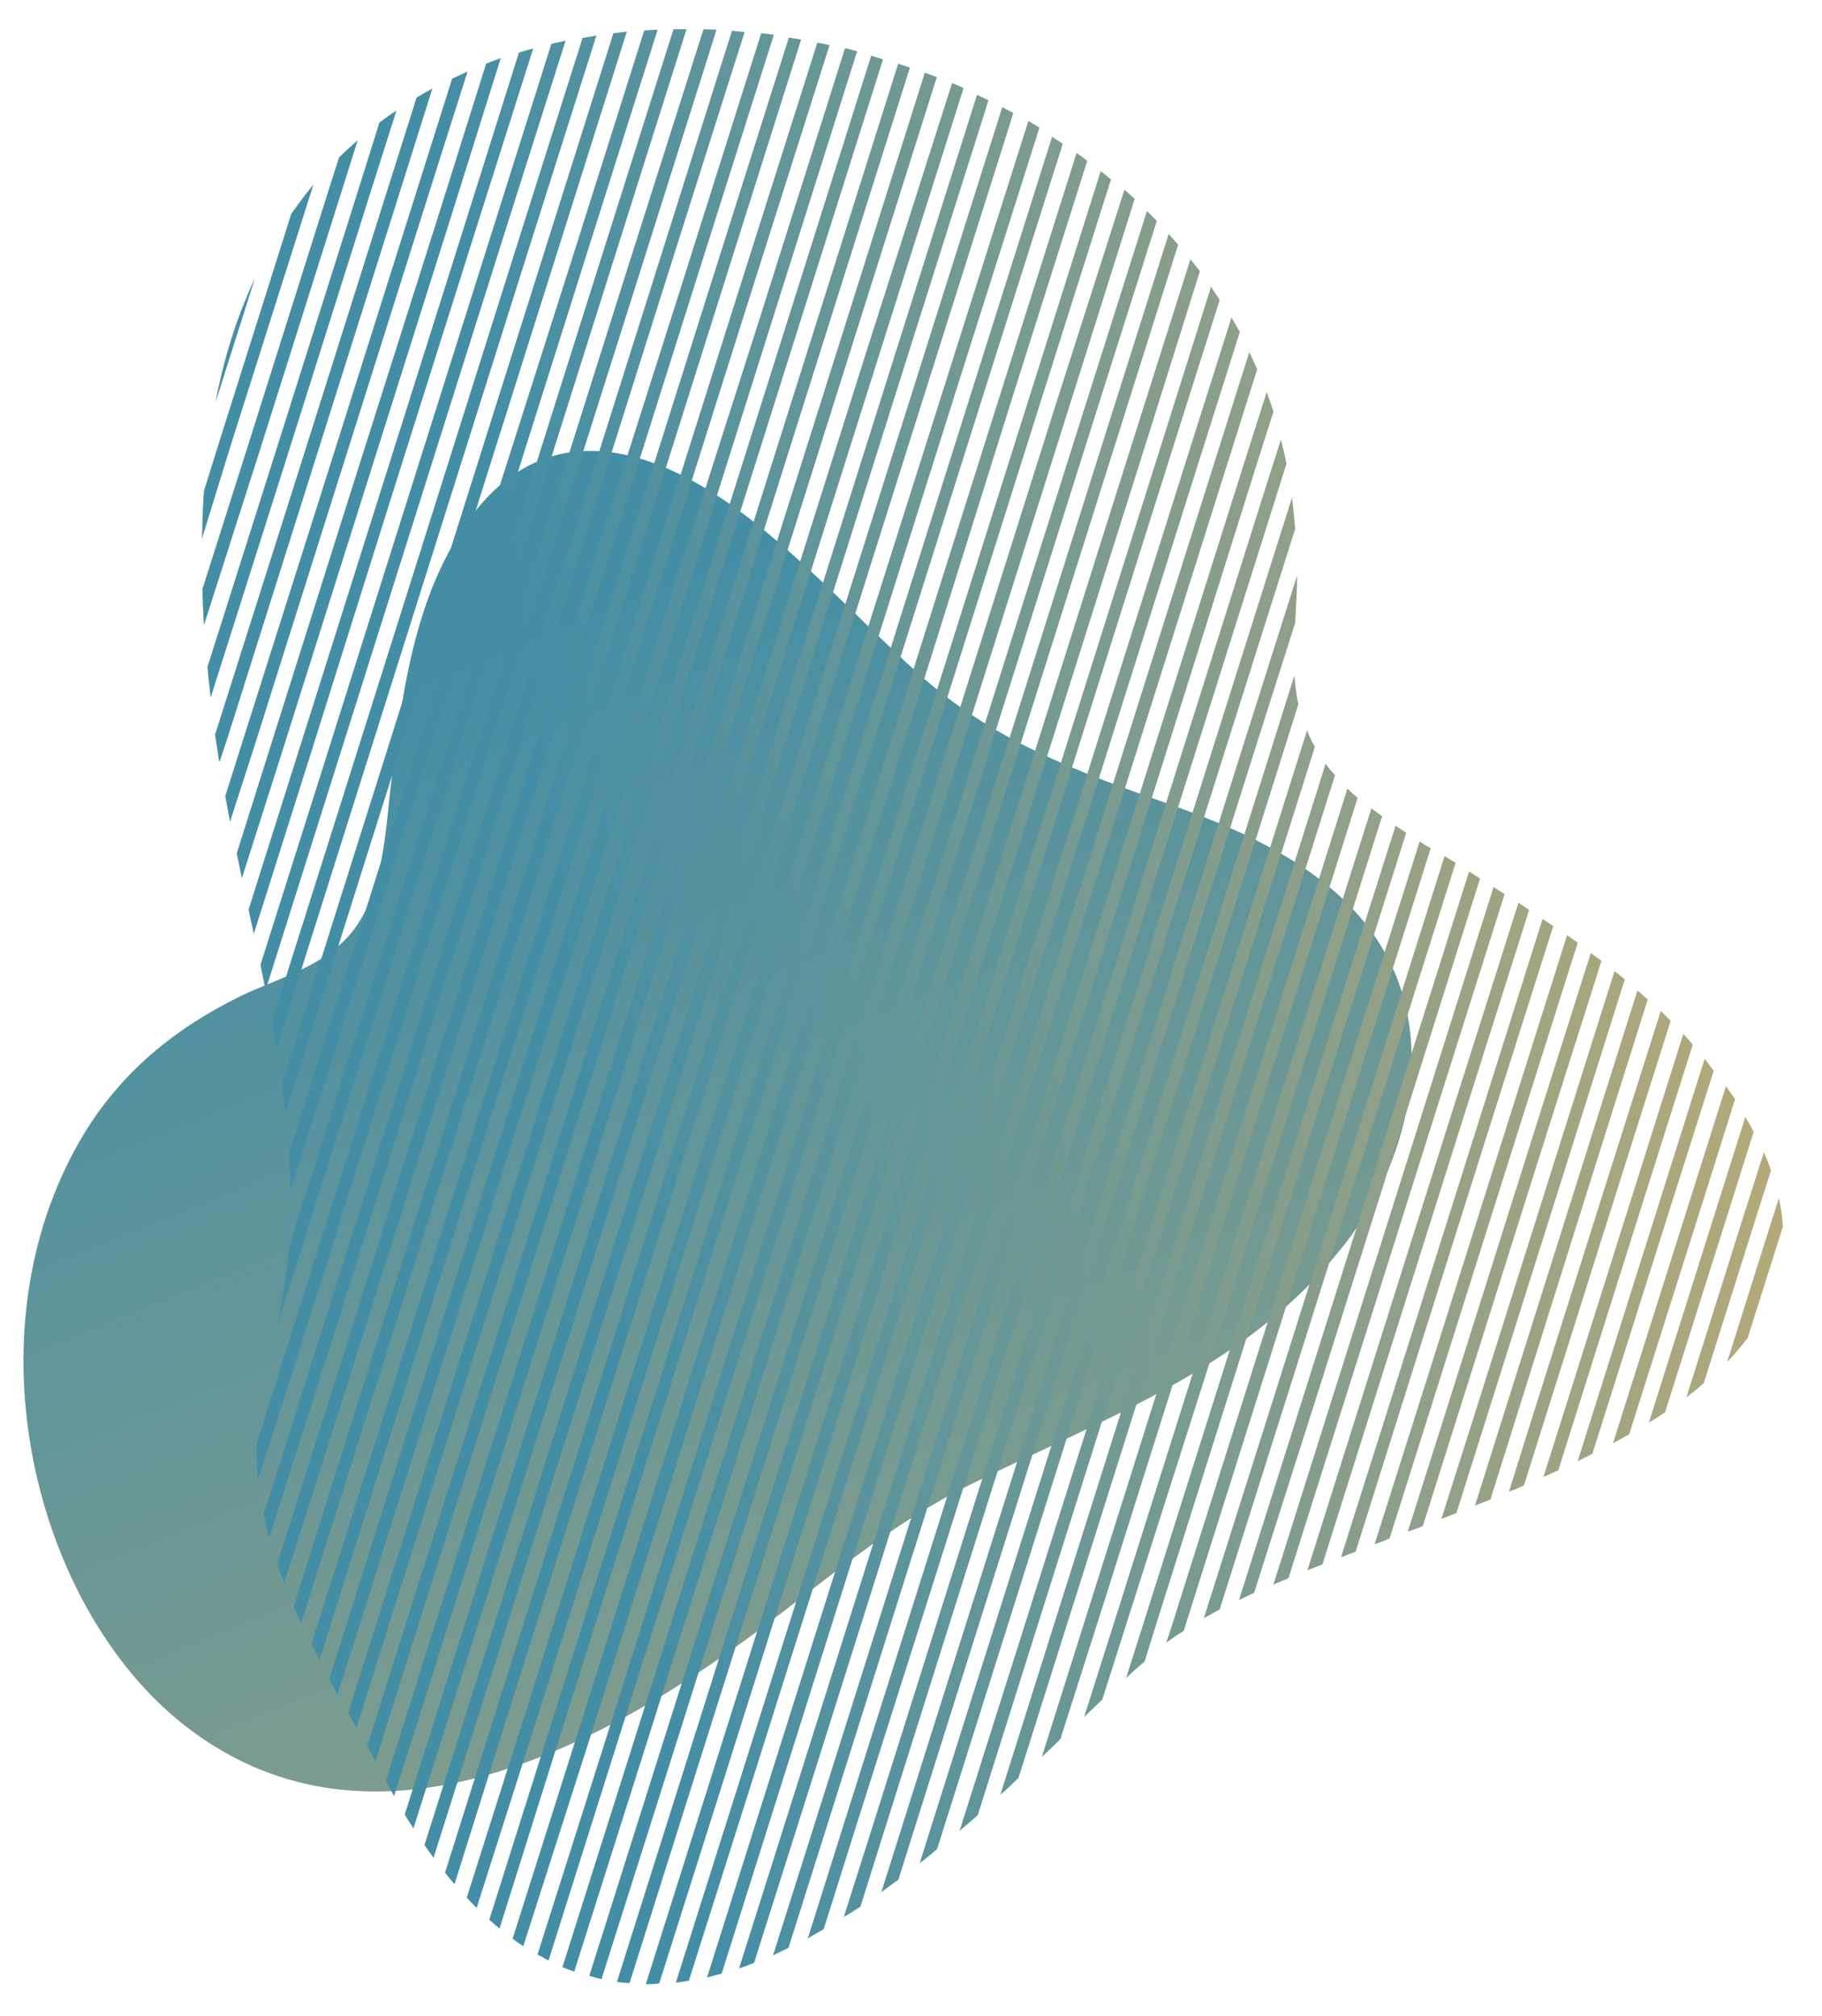 <?xml version="1.0" encoding="utf-8"?>
<!-- Generator: Adobe Illustrator 21.0.0, SVG Export Plug-In . SVG Version: 6.00 Build 0)  -->
<svg version="1.1" id="Layer_1" xmlns="http://www.w3.org/2000/svg" xmlns:xlink="http://www.w3.org/1999/xlink" x="0px" y="0px"
	 viewBox="0 0 461 510" style="enable-background:new 0 0 461 510;" xml:space="preserve">
<style type="text/css">
	.st0{fill:url(#SVGID_1_);}
	.st1{fill:url(#SVGID_2_);}
	.st2{fill:url(#SVGID_3_);}
	.st3{fill:url(#SVGID_4_);}
	.st4{fill:url(#SVGID_5_);}
	.st5{fill:url(#SVGID_6_);}
	.st6{fill:url(#SVGID_7_);}
	.st7{fill:url(#SVGID_8_);}
	.st8{fill:url(#SVGID_9_);}
	.st9{fill:url(#SVGID_10_);}
	.st10{fill:url(#SVGID_11_);}
	.st11{fill:url(#SVGID_12_);}
	.st12{fill:url(#SVGID_13_);}
	.st13{fill:url(#SVGID_14_);}
	.st14{fill:url(#SVGID_15_);}
	.st15{fill:url(#SVGID_16_);}
	.st16{fill:url(#SVGID_17_);}
	.st17{fill:url(#SVGID_18_);}
	.st18{fill:url(#SVGID_19_);}
	.st19{fill:url(#SVGID_20_);}
	.st20{fill:url(#SVGID_21_);}
	.st21{fill:url(#SVGID_22_);}
	.st22{fill:url(#SVGID_23_);}
	.st23{fill:url(#SVGID_24_);}
	.st24{fill:url(#SVGID_25_);}
	.st25{fill:url(#SVGID_26_);}
	.st26{fill:url(#SVGID_27_);}
	.st27{fill:url(#SVGID_28_);}
	.st28{fill:url(#SVGID_29_);}
	.st29{fill:url(#SVGID_30_);}
	.st30{fill:url(#SVGID_31_);}
	.st31{fill:url(#SVGID_32_);}
	.st32{fill:url(#SVGID_33_);}
	.st33{fill:url(#SVGID_34_);}
	.st34{fill:url(#SVGID_35_);}
	.st35{fill:url(#SVGID_36_);}
	.st36{fill:url(#SVGID_37_);}
	.st37{fill:url(#SVGID_38_);}
	.st38{fill:url(#SVGID_39_);}
	.st39{fill:url(#SVGID_40_);}
	.st40{fill:url(#SVGID_41_);}
	.st41{fill:url(#SVGID_42_);}
	.st42{fill:url(#SVGID_43_);}
	.st43{fill:url(#SVGID_44_);}
	.st44{fill:url(#SVGID_45_);}
	.st45{fill:url(#SVGID_46_);}
	.st46{fill:url(#SVGID_47_);}
	.st47{fill:url(#SVGID_48_);}
	.st48{fill:url(#SVGID_49_);}
	.st49{fill:url(#SVGID_50_);}
	.st50{fill:url(#SVGID_51_);}
	.st51{fill:url(#SVGID_52_);}
	.st52{fill:url(#SVGID_53_);}
	.st53{fill:url(#SVGID_54_);}
	.st54{fill:url(#SVGID_55_);}
	.st55{fill:url(#SVGID_56_);}
	.st56{fill:url(#SVGID_57_);}
	.st57{fill:url(#SVGID_58_);}
	.st58{fill:url(#SVGID_59_);}
	.st59{fill:url(#SVGID_60_);}
	.st60{fill:url(#SVGID_61_);}
	.st61{fill:url(#SVGID_62_);}
	.st62{fill:url(#SVGID_63_);}
	.st63{fill:url(#SVGID_64_);}
</style>
<linearGradient id="SVGID_1_" gradientUnits="userSpaceOnUse" x1="407.224" y1="966.05" x2="67.843" y2="467.904" gradientTransform="matrix(0.977 0.215 -0.215 0.977 156.08 -306.953)">
	<stop  offset="0" style="stop-color:#c9ae72"/>
	<stop  offset="1" style="stop-color:#448ea5"/>
</linearGradient>
<path class="st0" d="M331.5,324.8c-23.6,24-56.2,36-86,50.8c-19.7,9.7-35.7,23.5-53.2,36.6c-44.5,33.2-100.7,59.7-145.9,24.1
	C8.7,406.4-8.4,337.8,20.4,288.3c10-17.2,24.3-28.3,40.3-36.2c9.6-4.7,22-7.5,29.2-17.4c7.5-10.4,7.7-26.3,9.3-38.6
	c2.3-18.4,4.9-37.7,13.3-54.4c19.3-38.4,50.1-32.3,79.3-8.8c14.2,11.4,26.6,24.8,40.1,37.1c19.1,17.4,40.6,25.2,64.6,33.7
	c21.4,7.6,43.7,18.2,54.4,38.2c12.2,22.7,5.4,51.9-10.2,72.3C337.7,318,334.7,321.5,331.5,324.8z"/>
<g>
	
		<linearGradient id="SVGID_2_" gradientUnits="userSpaceOnUse" x1="2237.865" y1="-373.652" x2="2392.253" y2="-682.426" gradientTransform="matrix(-0.568 -0.823 0.823 -0.568 2081.297 1945.012)">
		<stop  offset="0" style="stop-color:#c9ae72"/>
		<stop  offset="1" style="stop-color:#448ea5"/>
	</linearGradient>
	<path class="st1" d="M437,344.6l10.9-34.6l2.2-6.9c0.5,2.5,0.9,4.9,1,7.3l-0.2,0.6l-8.7,27.5l0,0
		C440.6,340.6,438.9,342.6,437,344.6z"/>
	
		<linearGradient id="SVGID_3_" gradientUnits="userSpaceOnUse" x1="2239.911" y1="-372.629" x2="2394.299" y2="-681.404" gradientTransform="matrix(-0.568 -0.823 0.823 -0.568 2081.297 1945.012)">
		<stop  offset="0" style="stop-color:#c9ae72"/>
		<stop  offset="1" style="stop-color:#448ea5"/>
	</linearGradient>
	<path class="st2" d="M426.7,353.5l14.4-45.7l5.2-16.3c0.7,1.6,1.3,3.1,1.8,4.6l-4,12.6l-13,41.2
		C429.7,351.2,428.2,352.4,426.7,353.5z"/>
	
		<linearGradient id="SVGID_4_" gradientUnits="userSpaceOnUse" x1="2241.939" y1="-371.616" x2="2396.326" y2="-680.391" gradientTransform="matrix(-0.568 -0.823 0.823 -0.568 2081.297 1945.012)">
		<stop  offset="0" style="stop-color:#c9ae72"/>
		<stop  offset="1" style="stop-color:#448ea5"/>
	</linearGradient>
	<path class="st3" d="M417.2,359.9l17.1-54.2l7.3-23.1c0.8,1.3,1.5,2.5,2.1,3.8l-6.4,20.3l-16,50.6
		C420,358.2,418.6,359.1,417.2,359.9z"/>
	
		<linearGradient id="SVGID_5_" gradientUnits="userSpaceOnUse" x1="2243.936" y1="-370.618" x2="2398.323" y2="-679.392" gradientTransform="matrix(-0.568 -0.823 0.823 -0.568 2081.297 1945.012)">
		<stop  offset="0" style="stop-color:#c9ae72"/>
		<stop  offset="1" style="stop-color:#448ea5"/>
	</linearGradient>
	<path class="st4" d="M408.1,365.2l19.5-61.6l9.1-28.8c0.8,1.1,1.5,2.2,2.3,3.3l-8.3,26.4l-18.5,58.4
		C410.8,363.7,409.4,364.4,408.1,365.2z"/>
	
		<linearGradient id="SVGID_6_" gradientUnits="userSpaceOnUse" x1="2245.908" y1="-369.633" x2="2400.295" y2="-678.407" gradientTransform="matrix(-0.568 -0.823 0.823 -0.568 2081.297 1945.012)">
		<stop  offset="0" style="stop-color:#c9ae72"/>
		<stop  offset="1" style="stop-color:#448ea5"/>
	</linearGradient>
	<path class="st5" d="M399.2,369.7l0.1-0.4l21.4-67.8l10.6-33.6c0.4,0.5,0.7,0.9,1.1,1.4c0.4,0.5,0.8,1.1,1.2,1.6l-10,31.5
		l-20.7,65.4C401.8,368.4,400.5,369,399.2,369.7z"/>
	
		<linearGradient id="SVGID_7_" gradientUnits="userSpaceOnUse" x1="2247.796" y1="-368.69" x2="2402.183" y2="-677.463" gradientTransform="matrix(-0.568 -0.823 0.823 -0.568 2081.297 1945.012)">
		<stop  offset="0" style="stop-color:#c9ae72"/>
		<stop  offset="1" style="stop-color:#448ea5"/>
	</linearGradient>
	<path class="st6" d="M390.5,373.7l2.1-6.6l21.4-67.8l11.9-37.7c0.8,0.9,1.7,1.8,2.4,2.7l-11.4,36l-21.4,67.8l-1.2,3.9
		C393,372.5,391.8,373.1,390.5,373.7z"/>
	
		<linearGradient id="SVGID_8_" gradientUnits="userSpaceOnUse" x1="2249.577" y1="-367.8" x2="2403.964" y2="-676.573" gradientTransform="matrix(-0.568 -0.823 0.823 -0.568 2081.297 1945.012)">
		<stop  offset="0" style="stop-color:#c9ae72"/>
		<stop  offset="1" style="stop-color:#448ea5"/>
	</linearGradient>
	<path class="st7" d="M381.8,377.4l3.9-12.5l21.4-67.8l13.1-41.3c0.9,0.8,1.7,1.6,2.5,2.5l-12.6,39.8l-21.4,67.8l-3.1,9.9
		C384.4,376.4,383.1,376.9,381.8,377.4z"/>
	
		<linearGradient id="SVGID_9_" gradientUnits="userSpaceOnUse" x1="2251.256" y1="-366.961" x2="2405.643" y2="-675.735" gradientTransform="matrix(-0.568 -0.823 0.823 -0.568 2081.297 1945.012)">
		<stop  offset="0" style="stop-color:#c9ae72"/>
		<stop  offset="1" style="stop-color:#448ea5"/>
	</linearGradient>
	<path class="st8" d="M373.2,380.9l5.7-18.1l21.4-67.8l14-44.4c0.9,0.7,1.7,1.5,2.6,2.3l-13.6,43.1L382,363.8l-4.9,15.6
		C375.8,379.9,374.5,380.4,373.2,380.9z"/>
	
		<linearGradient id="SVGID_10_" gradientUnits="userSpaceOnUse" x1="2252.843" y1="-366.168" x2="2407.23" y2="-674.942" gradientTransform="matrix(-0.568 -0.823 0.823 -0.568 2081.297 1945.012)">
		<stop  offset="0" style="stop-color:#c9ae72"/>
		<stop  offset="1" style="stop-color:#448ea5"/>
	</linearGradient>
	<path class="st9" d="M364.7,384.3l7.5-23.6l21.4-67.8l14.9-47.2c0.9,0.7,1.8,1.4,2.6,2.1l-14.5,46l-21.4,67.8l-6.7,21.2
		C367.2,383.3,366,383.8,364.7,384.3z"/>
	
		<linearGradient id="SVGID_11_" gradientUnits="userSpaceOnUse" x1="2254.349" y1="-365.416" x2="2408.736" y2="-674.189" gradientTransform="matrix(-0.568 -0.823 0.823 -0.568 2081.297 1945.012)">
		<stop  offset="0" style="stop-color:#c9ae72"/>
		<stop  offset="1" style="stop-color:#448ea5"/>
	</linearGradient>
	<path class="st10" d="M356.2,387.5l9.2-29l21.4-67.8l15.7-49.6c0.9,0.7,1.8,1.3,2.7,2l-15.4,48.6l-21.4,67.8l-8.4,26.6
		C358.7,386.6,357.5,387.1,356.2,387.5z"/>
	
		<linearGradient id="SVGID_12_" gradientUnits="userSpaceOnUse" x1="2255.775" y1="-364.704" x2="2410.162" y2="-673.477" gradientTransform="matrix(-0.568 -0.823 0.823 -0.568 2081.297 1945.012)">
		<stop  offset="0" style="stop-color:#c9ae72"/>
		<stop  offset="1" style="stop-color:#448ea5"/>
	</linearGradient>
	<path class="st11" d="M347.8,390.7l10.9-34.4l21.4-67.8l16.4-51.9c0.9,0.6,1.8,1.3,2.7,1.9l-16.1,50.9l-21.4,67.8l-10.1,32
		C350.3,389.8,349,390.3,347.8,390.7z"/>
	
		<linearGradient id="SVGID_13_" gradientUnits="userSpaceOnUse" x1="2257.112" y1="-364.036" x2="2411.499" y2="-672.809" gradientTransform="matrix(-0.568 -0.823 0.823 -0.568 2081.297 1945.012)">
		<stop  offset="0" style="stop-color:#c9ae72"/>
		<stop  offset="1" style="stop-color:#448ea5"/>
	</linearGradient>
	<path class="st12" d="M339.3,394l12.6-39.8l21.4-67.8l17-53.9c0.9,0.6,1.8,1.2,2.7,1.8l-16.8,53l-21.4,67.8L343,392.6
		C341.8,393,340.5,393.5,339.3,394z"/>
	
		<linearGradient id="SVGID_14_" gradientUnits="userSpaceOnUse" x1="2258.351" y1="-363.417" x2="2412.738" y2="-672.191" gradientTransform="matrix(-0.568 -0.823 0.823 -0.568 2081.297 1945.012)">
		<stop  offset="0" style="stop-color:#c9ae72"/>
		<stop  offset="1" style="stop-color:#448ea5"/>
	</linearGradient>
	<path class="st13" d="M330.8,397.3l14.3-45.3l21.4-67.8l17.7-55.8c0.9,0.6,1.8,1.2,2.7,1.8l-17.4,55L348.1,353l-13.5,42.8
		C333.3,396.3,332,396.8,330.8,397.3z"/>
	
		<linearGradient id="SVGID_15_" gradientUnits="userSpaceOnUse" x1="2259.473" y1="-362.857" x2="2413.86" y2="-671.63" gradientTransform="matrix(-0.568 -0.823 0.823 -0.568 2081.297 1945.012)">
		<stop  offset="0" style="stop-color:#c9ae72"/>
		<stop  offset="1" style="stop-color:#448ea5"/>
	</linearGradient>
	<path class="st14" d="M322.2,400.9l16.1-51l21.4-67.8l18.2-57.7c0.9,0.6,1.8,1.2,2.8,1.8l-18,56.9l-21.4,67.8L326,399.3
		C324.7,399.8,323.4,400.4,322.2,400.9z"/>
	
		<linearGradient id="SVGID_16_" gradientUnits="userSpaceOnUse" x1="2260.417" y1="-362.385" x2="2414.804" y2="-671.159" gradientTransform="matrix(-0.568 -0.823 0.823 -0.568 2081.297 1945.012)">
		<stop  offset="0" style="stop-color:#c9ae72"/>
		<stop  offset="1" style="stop-color:#448ea5"/>
	</linearGradient>
	<path class="st15" d="M313.5,404.8l18-57l21.4-67.8l18.8-59.5c0.8,0.5,1.6,1,2.4,1.5c0.1,0.1,0.2,0.2,0.4,0.2L356,280.9l-21.4,67.8
		L317.3,403C316,403.6,314.7,404.2,313.5,404.8z"/>
	
		<linearGradient id="SVGID_17_" gradientUnits="userSpaceOnUse" x1="2261.017" y1="-362.086" x2="2415.404" y2="-670.859" gradientTransform="matrix(-0.568 -0.823 0.823 -0.568 2081.297 1945.012)">
		<stop  offset="0" style="stop-color:#c9ae72"/>
		<stop  offset="1" style="stop-color:#448ea5"/>
	</linearGradient>
	<path class="st16" d="M304.6,409.4l20.2-63.8l21.4-67.8l19.3-61.2c0.9,0.6,1.9,1.1,2.8,1.7l-19.1,60.4l-21.4,67.8l-19.2,60.7
		C307.2,408,305.8,408.7,304.6,409.4z"/>
	
		<linearGradient id="SVGID_18_" gradientUnits="userSpaceOnUse" x1="2260.941" y1="-362.125" x2="2415.328" y2="-670.898" gradientTransform="matrix(-0.568 -0.823 0.823 -0.568 2081.297 1945.012)">
		<stop  offset="0" style="stop-color:#c9ae72"/>
		<stop  offset="1" style="stop-color:#448ea5"/>
	</linearGradient>
	<path class="st17" d="M295.1,415.6l1.4-4.3l21.4-67.8l21.4-67.8l19.9-62.8c0.9,0.6,1.8,1.2,2.8,1.7l-19.6,62.1l-21.4,67.8
		l-21.4,67.8l-0.1,0.3C297.9,413.6,296.4,414.6,295.1,415.6z"/>
	
		<linearGradient id="SVGID_19_" gradientUnits="userSpaceOnUse" x1="2259.792" y1="-362.7" x2="2414.178" y2="-671.472" gradientTransform="matrix(-0.568 -0.823 0.823 -0.568 2081.297 1945.012)">
		<stop  offset="0" style="stop-color:#c9ae72"/>
		<stop  offset="1" style="stop-color:#448ea5"/>
	</linearGradient>
	<path class="st18" d="M284.9,424.6l4.9-15.4l21.4-67.8l21.4-67.8l20.5-64.7c0.9,0.6,1.8,1.2,2.7,1.8l-20.2,63.8l-21.4,67.8
		l-21.4,67.8l-3.2,10.3C288,421.7,286.4,423.1,284.9,424.6z"/>
	
		<linearGradient id="SVGID_20_" gradientUnits="userSpaceOnUse" x1="2258.405" y1="-363.394" x2="2412.791" y2="-672.167" gradientTransform="matrix(-0.568 -0.823 0.823 -0.568 2081.297 1945.012)">
		<stop  offset="0" style="stop-color:#c9ae72"/>
		<stop  offset="1" style="stop-color:#448ea5"/>
	</linearGradient>
	<path class="st19" d="M274.3,434.4l8.7-27.4l21.4-67.8l21.4-67.8l21.2-66.9c0.9,0.7,1.8,1.4,2.7,2l-20.8,65.9l-21.4,67.8L285.9,408
		l-7,22C277.4,431.4,275.9,432.9,274.3,434.4z"/>
	
		<linearGradient id="SVGID_21_" gradientUnits="userSpaceOnUse" x1="2257.242" y1="-363.976" x2="2411.629" y2="-672.749" gradientTransform="matrix(-0.568 -0.823 0.823 -0.568 2081.297 1945.012)">
		<stop  offset="0" style="stop-color:#c9ae72"/>
		<stop  offset="1" style="stop-color:#448ea5"/>
	</linearGradient>
	<path class="st20" d="M263.6,444.5l12.5-39.6l21.4-67.8l21.4-67.8l21.4-67.8l0.6-2c0.8,0.8,1.7,1.6,2.6,2.3l-0.2,0.7L322,270.2
		L300.6,338l-21.4,67.8L268.3,440C266.8,441.5,265.2,443,263.6,444.5z"/>
	
		<linearGradient id="SVGID_22_" gradientUnits="userSpaceOnUse" x1="2256.704" y1="-364.246" x2="2411.09" y2="-673.018" gradientTransform="matrix(-0.568 -0.823 0.823 -0.568 2081.297 1945.012)">
		<stop  offset="0" style="stop-color:#c9ae72"/>
		<stop  offset="1" style="stop-color:#448ea5"/>
	</linearGradient>
	<path class="st21" d="M253.1,454.1l16.2-51.4l21.4-67.8l21.4-67.8l21.4-67.8l1.9-6.1c0.7,1,1.5,2,2.4,2.9l-1.3,4.1l-21.4,67.8
		l-21.4,67.8l-21.4,67.8l-14.6,46.2C256.2,451.3,254.7,452.7,253.1,454.1z"/>
	
		<linearGradient id="SVGID_23_" gradientUnits="userSpaceOnUse" x1="2257.373" y1="-363.913" x2="2411.76" y2="-672.686" gradientTransform="matrix(-0.568 -0.823 0.823 -0.568 2081.297 1945.012)">
		<stop  offset="0" style="stop-color:#c9ae72"/>
		<stop  offset="1" style="stop-color:#448ea5"/>
	</linearGradient>
	<path class="st22" d="M242.8,463.2l19.8-62.6l21.4-67.8l21.4-67.8l21.4-67.8l3.9-12.4c0.5,1.3,1.1,2.6,1.8,3.8
		c0.1,0.1,0.1,0.2,0.2,0.3l-2.9,9.2l-21.4,67.8L287,333.7l-21.4,67.8l-18.2,57.7C245.9,460.6,244.3,461.9,242.8,463.2z"/>
	
		<linearGradient id="SVGID_24_" gradientUnits="userSpaceOnUse" x1="2260.731" y1="-362.234" x2="2415.117" y2="-671.006" gradientTransform="matrix(-0.568 -0.823 0.823 -0.568 2081.297 1945.012)">
		<stop  offset="0" style="stop-color:#c9ae72"/>
		<stop  offset="1" style="stop-color:#448ea5"/>
	</linearGradient>
	<path class="st23" d="M232.7,471.4l1.6-5.1l21.4-67.8l21.4-67.8l21.4-67.8l21.4-67.8l7.6-24.2c0.2,2.4,0.5,4.9,1,7.3l0,0l-5.6,17.8
		l-21.4,67.8l-21.4,67.8l-21.4,67.8l-21.4,67.8l-0.2,0.6C235.7,469.1,234.2,470.2,232.7,471.4z"/>
	
		<linearGradient id="SVGID_25_" gradientUnits="userSpaceOnUse" x1="2269.268" y1="-357.967" x2="2423.654" y2="-666.739" gradientTransform="matrix(-0.568 -0.823 0.823 -0.568 2081.297 1945.012)">
		<stop  offset="0" style="stop-color:#c9ae72"/>
		<stop  offset="1" style="stop-color:#448ea5"/>
	</linearGradient>
	<path class="st24" d="M223,478.7l4.6-14.6l21.4-67.8l21.4-67.8l21.4-67.8l21.4-67.8l15-47.3c0,3.9-0.3,7.9-0.5,12l-11.5,36.2
		l-21.4,67.8l-21.4,67.8L252,397.3l-21.4,67.8l-3.3,10.5C225.8,476.6,224.4,477.7,223,478.7z"/>
	
		<linearGradient id="SVGID_26_" gradientUnits="userSpaceOnUse" x1="2275.853" y1="-354.675" x2="2430.24" y2="-663.448" gradientTransform="matrix(-0.568 -0.823 0.823 -0.568 2081.297 1945.012)">
		<stop  offset="0" style="stop-color:#c9ae72"/>
		<stop  offset="1" style="stop-color:#448ea5"/>
	</linearGradient>
	<path class="st25" d="M213.5,485l7.3-23l21.4-67.8l21.4-67.8l21.4-67.8l21.4-67.8l20.5-64.9c0.3,2.6,0.6,5.3,0.8,7.9l-18.3,57.9
		l-21.4,67.8l-21.4,67.8l-21.4,67.8L223.8,463l-6.1,19.4C216.3,483.3,214.9,484.2,213.5,485z"/>
	
		<linearGradient id="SVGID_27_" gradientUnits="userSpaceOnUse" x1="2280.791" y1="-352.206" x2="2435.178" y2="-660.98" gradientTransform="matrix(-0.568 -0.823 0.823 -0.568 2081.297 1945.012)">
		<stop  offset="0" style="stop-color:#c9ae72"/>
		<stop  offset="1" style="stop-color:#448ea5"/>
	</linearGradient>
	<path class="st26" d="M204.4,490.4l9.6-30.5l21.4-67.8l21.4-67.8l21.4-67.8l21.4-67.8l21.4-67.8l3.1-9.7c0.5,2,1,4.1,1.4,6.1l0,0
		l-1.4,4.5l-21.4,67.8l-21.4,67.8l-21.4,67.8L238.5,393L217,460.8l-8.6,27.3C207,488.9,205.7,489.6,204.4,490.4z"/>
	
		<linearGradient id="SVGID_28_" gradientUnits="userSpaceOnUse" x1="2284.97" y1="-350.118" x2="2439.356" y2="-658.89" gradientTransform="matrix(-0.568 -0.823 0.823 -0.568 2081.297 1945.012)">
		<stop  offset="0" style="stop-color:#c9ae72"/>
		<stop  offset="1" style="stop-color:#448ea5"/>
	</linearGradient>
	<path class="st27" d="M195.6,494.7l11.7-37l21.4-67.8l21.4-67.8l21.4-67.8l21.4-67.8l21.4-67.8l6.2-19.5c0.6,1.7,1.2,3.3,1.7,5l0,0
		l-4.9,15.4L296,187.4l-21.4,67.8L253.1,323l-21.4,67.8l-21.4,67.8l-10.8,34.2C198.1,493.5,196.8,494.1,195.6,494.7z"/>
	
		<linearGradient id="SVGID_29_" gradientUnits="userSpaceOnUse" x1="2288.781" y1="-348.213" x2="2443.167" y2="-656.985" gradientTransform="matrix(-0.568 -0.823 0.823 -0.568 2081.297 1945.012)">
		<stop  offset="0" style="stop-color:#c9ae72"/>
		<stop  offset="1" style="stop-color:#448ea5"/>
	</linearGradient>
	<path class="st28" d="M187,498l13.4-42.4l21.4-67.8l21.4-67.8l21.4-67.8l21.4-67.8l21.4-67.8l8.7-27.5c0.7,1.4,1.3,2.9,2,4.3
		l-7.6,24.1l-21.4,67.8l-21.4,67.8l-21.4,67.8l-21.4,67.8l-21.4,67.8l-12.7,40.1C189.5,497.1,188.3,497.6,187,498z"/>
	
		<linearGradient id="SVGID_30_" gradientUnits="userSpaceOnUse" x1="2292.441" y1="-346.384" x2="2446.828" y2="-655.156" gradientTransform="matrix(-0.568 -0.823 0.823 -0.568 2081.297 1945.012)">
		<stop  offset="0" style="stop-color:#c9ae72"/>
		<stop  offset="1" style="stop-color:#448ea5"/>
	</linearGradient>
	<path class="st29" d="M178.9,500.3l14.8-46.9l21.4-67.8l21.4-67.8L258,250l21.4-67.8l21.4-67.8l10.8-34.1c0.7,1.2,1.4,2.5,2.1,3.7
		l-9.9,31.3l-21.4,67.8L261,250.9l-21.4,67.8l-21.4,67.8l-21.4,67.8l-14.2,45C181.2,499.7,180,500,178.9,500.3z"/>
	
		<linearGradient id="SVGID_31_" gradientUnits="userSpaceOnUse" x1="2296.065" y1="-344.572" x2="2450.452" y2="-653.345" gradientTransform="matrix(-0.568 -0.823 0.823 -0.568 2081.297 1945.012)">
		<stop  offset="0" style="stop-color:#c9ae72"/>
		<stop  offset="1" style="stop-color:#448ea5"/>
	</linearGradient>
	<path class="st30" d="M171,501.6l15.9-50.3l21.4-67.8l21.4-67.8l21.4-67.8l21.4-67.8l21.4-67.8l12.5-39.7c0.3,0.4,0.6,0.8,0.8,1.2
		c0.5,0.7,1,1.4,1.4,2.1l-11.8,37.3l-21.4,67.8l-21.4,67.8l-21.4,67.8l-21.4,67.8l-21.4,67.8l-15.5,48.9
		C173.3,501.3,172.1,501.5,171,501.6z"/>
	
		<linearGradient id="SVGID_32_" gradientUnits="userSpaceOnUse" x1="2299.617" y1="-342.797" x2="2454.004" y2="-651.57" gradientTransform="matrix(-0.568 -0.823 0.823 -0.568 2081.297 1945.012)">
		<stop  offset="0" style="stop-color:#c9ae72"/>
		<stop  offset="1" style="stop-color:#448ea5"/>
	</linearGradient>
	<path class="st31" d="M163.4,502l16.7-52.9l21.4-67.8l21.4-67.8l21.4-67.8l21.4-67.8l21.4-67.8l14.1-44.5c0.8,1,1.6,2,2.4,3
		L290.3,111l-21.4,67.8l-21.4,67.8L226,314.4l-21.4,67.8l-21.4,67.8l-16.4,51.8C165.6,502,164.5,502,163.4,502z"/>
	
		<linearGradient id="SVGID_33_" gradientUnits="userSpaceOnUse" x1="2303.297" y1="-340.957" x2="2457.684" y2="-649.73" gradientTransform="matrix(-0.568 -0.823 0.823 -0.568 2081.297 1945.012)">
		<stop  offset="0" style="stop-color:#c9ae72"/>
		<stop  offset="1" style="stop-color:#448ea5"/>
	</linearGradient>
	<path class="st32" d="M156.1,501.4l17.2-54.5l21.4-67.8l21.4-67.8l21.4-67.8l21.4-67.8l21.4-67.8l15.4-48.7
		c0.8,0.9,1.6,1.8,2.4,2.7l-14.8,46.9l-21.4,67.8l-21.4,67.8l-21.4,67.8l-21.4,67.8l-21.4,67.8l-17,53.9
		C158.2,501.7,157.2,501.6,156.1,501.4z"/>
	
		<linearGradient id="SVGID_34_" gradientUnits="userSpaceOnUse" x1="2307.144" y1="-339.034" x2="2461.531" y2="-647.807" gradientTransform="matrix(-0.568 -0.823 0.823 -0.568 2081.297 1945.012)">
		<stop  offset="0" style="stop-color:#c9ae72"/>
		<stop  offset="1" style="stop-color:#448ea5"/>
	</linearGradient>
	<path class="st33" d="M152.2,500.7c-1-0.2-2.1-0.5-3.1-0.8l17.4-55.1L188,377l21.4-67.8l21.4-67.8l21.4-67.8l21.4-67.8l16.6-52.4
		c0.8,0.8,1.7,1.7,2.5,2.5l-16.1,50.8l-21.4,67.8l-21.4,67.8l-21.4,67.8L191,378l-21.4,67.8L152.2,500.7z"/>
	
		<linearGradient id="SVGID_35_" gradientUnits="userSpaceOnUse" x1="2311.154" y1="-337.03" x2="2465.541" y2="-645.803" gradientTransform="matrix(-0.568 -0.823 0.823 -0.568 2081.297 1945.012)">
		<stop  offset="0" style="stop-color:#c9ae72"/>
		<stop  offset="1" style="stop-color:#448ea5"/>
	</linearGradient>
	<path class="st34" d="M145.3,498.8c-1-0.3-2-0.7-3-1.1l17.4-55l21.4-67.8l21.4-67.8l21.4-67.8l21.4-67.8l21.4-67.8L284.5,48
		c0.9,0.8,1.7,1.5,2.6,2.3L270,104.6l-21.4,67.8l-21.4,67.8L205.6,308l-21.4,67.8l-21.4,67.8L145.3,498.8z"/>
	
		<linearGradient id="SVGID_36_" gradientUnits="userSpaceOnUse" x1="2315.355" y1="-334.93" x2="2469.742" y2="-643.703" gradientTransform="matrix(-0.568 -0.823 0.823 -0.568 2081.297 1945.012)">
		<stop  offset="0" style="stop-color:#c9ae72"/>
		<stop  offset="1" style="stop-color:#448ea5"/>
	</linearGradient>
	<path class="st35" d="M138.8,496c-0.9-0.5-1.9-1-2.8-1.5l17.1-53.9l21.4-67.8l21.4-67.8l21.4-67.8l21.4-67.8l21.4-67.8l18.4-58.3
		c0.9,0.7,1.8,1.4,2.6,2.1l-18.1,57.2l-21.4,67.8l-21.4,67.8l-21.4,67.8l-21.4,67.8L156,441.5L138.8,496z"/>
	
		<linearGradient id="SVGID_37_" gradientUnits="userSpaceOnUse" x1="2319.738" y1="-332.739" x2="2474.125" y2="-641.513" gradientTransform="matrix(-0.568 -0.823 0.823 -0.568 2081.297 1945.012)">
		<stop  offset="0" style="stop-color:#c9ae72"/>
		<stop  offset="1" style="stop-color:#448ea5"/>
	</linearGradient>
	<path class="st36" d="M132.4,492.4c-0.9-0.6-1.8-1.2-2.7-1.9l16.5-52.1l21.4-67.8l21.4-67.8l21.4-67.8l21.4-67.8l21.4-67.8
		l19.2-60.7c0.9,0.6,1.8,1.3,2.7,2l-18.9,59.7L235,168.1l-21.4,67.8l-21.4,67.8l-21.4,67.8l-21.4,67.8L132.4,492.4z"/>
	
		<linearGradient id="SVGID_38_" gradientUnits="userSpaceOnUse" x1="2324.312" y1="-330.453" x2="2478.699" y2="-639.225" gradientTransform="matrix(-0.568 -0.823 0.823 -0.568 2081.297 1945.012)">
		<stop  offset="0" style="stop-color:#c9ae72"/>
		<stop  offset="1" style="stop-color:#448ea5"/>
	</linearGradient>
	<path class="st37" d="M126.4,487.9c-0.9-0.7-1.7-1.4-2.6-2.2l15.6-49.4l21.4-67.8l21.4-67.8l21.4-67.8l21.4-67.8l21.4-67.8
		l19.8-62.7c0.9,0.6,1.8,1.2,2.7,1.8l-19.6,61.9l-21.4,67.8l-21.4,67.8l-21.4,67.8l-21.4,67.8l-21.4,67.8L126.4,487.9z"/>
	
		<linearGradient id="SVGID_39_" gradientUnits="userSpaceOnUse" x1="2329.075" y1="-328.072" x2="2483.461" y2="-636.844" gradientTransform="matrix(-0.568 -0.823 0.823 -0.568 2081.297 1945.012)">
		<stop  offset="0" style="stop-color:#c9ae72"/>
		<stop  offset="1" style="stop-color:#448ea5"/>
	</linearGradient>
	<path class="st38" d="M120.6,482.7c-0.8-0.8-1.7-1.7-2.5-2.6l14.6-46l21.4-67.8l21.4-67.8l21.4-67.8l21.4-67.8L239.8,95l20.4-64.4
		c0.9,0.5,1.9,1.1,2.8,1.7L242.8,96l-21.4,67.8L200,231.6l-21.4,67.8l-21.4,67.8l-21.4,67.8L120.6,482.7z"/>
	
		<linearGradient id="SVGID_40_" gradientUnits="userSpaceOnUse" x1="2334.021" y1="-325.6" x2="2488.408" y2="-634.373" gradientTransform="matrix(-0.568 -0.823 0.823 -0.568 2081.297 1945.012)">
		<stop  offset="0" style="stop-color:#c9ae72"/>
		<stop  offset="1" style="stop-color:#448ea5"/>
	</linearGradient>
	<path class="st39" d="M115,476.7c-0.8-0.9-1.6-1.9-2.4-2.9l13.2-41.9l21.4-67.8l21.4-67.8l21.4-67.8l21.4-67.8l21.4-67.8l20.8-65.8
		c0.9,0.5,1.9,1,2.8,1.5l-20.6,65.2l-21.4,67.8l-21.4,67.8l-21.4,67.8l-21.4,67.8l-21.4,67.8L115,476.7z"/>
	
		<linearGradient id="SVGID_41_" gradientUnits="userSpaceOnUse" x1="2339.15" y1="-323.037" x2="2493.537" y2="-631.81" gradientTransform="matrix(-0.568 -0.823 0.823 -0.568 2081.297 1945.012)">
		<stop  offset="0" style="stop-color:#c9ae72"/>
		<stop  offset="1" style="stop-color:#448ea5"/>
	</linearGradient>
	<path class="st40" d="M109.7,470c-0.8-1-1.5-2.1-2.3-3.2l11.7-37l21.4-67.8l21.4-67.8l21.4-67.8l21.4-67.8l21.4-67.8l21.1-66.8
		c1,0.4,1.9,0.9,2.9,1.4l-21,66.4l-21.4,67.8l-21.4,67.8L165,295.2L143.5,363l-21.4,67.8L109.7,470z"/>
	
		<linearGradient id="SVGID_42_" gradientUnits="userSpaceOnUse" x1="2344.46" y1="-320.382" x2="2498.847" y2="-629.155" gradientTransform="matrix(-0.568 -0.823 0.823 -0.568 2081.297 1945.012)">
		<stop  offset="0" style="stop-color:#c9ae72"/>
		<stop  offset="1" style="stop-color:#448ea5"/>
	</linearGradient>
	<path class="st41" d="M104.6,462.6c-0.7-1.2-1.5-2.3-2.2-3.5l9.9-31.4l21.4-67.8l21.4-67.8l21.4-67.8l21.4-67.8l21.4-67.8L240.9,21
		c1,0.4,1.9,0.8,2.9,1.3l-21.3,67.3l-21.4,67.8l-21.4,67.8L158.2,293l-21.4,67.8l-21.4,67.8L104.6,462.6z"/>
	
		<linearGradient id="SVGID_43_" gradientUnits="userSpaceOnUse" x1="2349.955" y1="-317.635" x2="2504.342" y2="-626.408" gradientTransform="matrix(-0.568 -0.823 0.823 -0.568 2081.297 1945.012)">
		<stop  offset="0" style="stop-color:#c9ae72"/>
		<stop  offset="1" style="stop-color:#448ea5"/>
	</linearGradient>
	<path class="st42" d="M99.7,454.4c-0.7-1.3-1.4-2.5-2.1-3.8l0,0l7.9-25.1l21.4-67.8l21.4-67.8l21.4-67.8l21.4-67.8l21.4-67.8
		l21.4-67.8l0.1-0.3c1,0.4,2,0.7,3,1.1l0,0.1l-21.4,67.8l-21.4,67.8L172.8,223l-21.4,67.8l-21.4,67.8l-21.4,67.8L99.7,454.4z"/>
	
		<linearGradient id="SVGID_44_" gradientUnits="userSpaceOnUse" x1="2355.559" y1="-314.834" x2="2509.946" y2="-623.607" gradientTransform="matrix(-0.568 -0.823 0.823 -0.568 2081.297 1945.012)">
		<stop  offset="0" style="stop-color:#c9ae72"/>
		<stop  offset="1" style="stop-color:#448ea5"/>
	</linearGradient>
	<path class="st43" d="M95,445.7c-0.7-1.3-1.4-2.6-2.1-3.9l0,0l5.8-18.4l21.4-67.8l21.4-67.8l21.4-67.8l21.4-67.8l21.4-67.8
		l21.4-67.8l0.1-0.5c1,0.3,2,0.7,3,1l-0.1,0.4l-21.4,67.8l-21.4,67.8l-21.4,67.8l-21.4,67.8l-21.4,67.8l-21.4,67.8L95,445.7z"/>
	
		<linearGradient id="SVGID_45_" gradientUnits="userSpaceOnUse" x1="2361.025" y1="-312.102" x2="2515.412" y2="-620.875" gradientTransform="matrix(-0.568 -0.823 0.823 -0.568 2081.297 1945.012)">
		<stop  offset="0" style="stop-color:#c9ae72"/>
		<stop  offset="1" style="stop-color:#448ea5"/>
	</linearGradient>
	<path class="st44" d="M90.2,437.1l-2.1-3.7l3.8-12.1l21.4-67.8l21.4-67.8l21.4-67.8l21.4-67.8l21.4-67.8l21.4-67.8l0.1-0.4
		c1,0.3,2,0.6,3,0.9l-0.1,0.4l-21.4,67.8l-21.4,67.8l-21.4,67.8l-21.4,67.8l-21.4,67.8l-21.4,67.8L90.2,437.1z"/>
	
		<linearGradient id="SVGID_46_" gradientUnits="userSpaceOnUse" x1="2366.257" y1="-309.487" x2="2520.643" y2="-618.259" gradientTransform="matrix(-0.568 -0.823 0.823 -0.568 2081.297 1945.012)">
		<stop  offset="0" style="stop-color:#c9ae72"/>
		<stop  offset="1" style="stop-color:#448ea5"/>
	</linearGradient>
	<path class="st45" d="M85.4,428.7c-0.7-1.3-1.4-2.6-2.1-3.9l1.8-5.7l21.4-67.8l21.4-67.8l21.4-67.8l21.4-67.8L192.4,80l21.4-67.8
		l0,0c1,0.2,2,0.5,3.1,0.8l-0.1,0.2L195.4,81l-21.4,67.8l-21.4,67.8L131,284.4l-21.4,67.8l-21.4,67.8L85.4,428.7z"/>
	
		<linearGradient id="SVGID_47_" gradientUnits="userSpaceOnUse" x1="2371.561" y1="-306.834" x2="2525.948" y2="-615.607" gradientTransform="matrix(-0.568 -0.823 0.823 -0.568 2081.297 1945.012)">
		<stop  offset="0" style="stop-color:#c9ae72"/>
		<stop  offset="1" style="stop-color:#448ea5"/>
	</linearGradient>
	<path class="st46" d="M80.8,419.9c-0.7-1.4-1.4-2.7-2-4l21.1-66.7l21.4-67.8l21.4-67.8l21.4-67.8l21.4-67.8l21.3-67.2
		c1,0.2,2.1,0.4,3.1,0.6l-21.4,67.5l-21.4,67.8l-21.4,67.8l-21.4,67.8l-21.4,67.8l-21.4,67.8L80.8,419.9z"/>
	
		<linearGradient id="SVGID_48_" gradientUnits="userSpaceOnUse" x1="2376.936" y1="-304.149" x2="2531.323" y2="-612.921" gradientTransform="matrix(-0.568 -0.823 0.823 -0.568 2081.297 1945.012)">
		<stop  offset="0" style="stop-color:#c9ae72"/>
		<stop  offset="1" style="stop-color:#448ea5"/>
	</linearGradient>
	<path class="st47" d="M76.2,410.7c-0.7-1.5-1.3-2.9-1.9-4.3L93,347l21.4-67.8l21.4-67.8l21.4-67.8l21.4-67.8l21-66.3
		c1,0.2,2.1,0.3,3.1,0.5l-21.1,66.8l-21.4,67.8l-21.4,67.8l-21.4,67.8L96,348L76.2,410.7z"/>
	
		<linearGradient id="SVGID_49_" gradientUnits="userSpaceOnUse" x1="2382.522" y1="-301.355" x2="2536.908" y2="-610.127" gradientTransform="matrix(-0.568 -0.823 0.823 -0.568 2081.297 1945.012)">
		<stop  offset="0" style="stop-color:#c9ae72"/>
		<stop  offset="1" style="stop-color:#448ea5"/>
	</linearGradient>
	<path class="st48" d="M71.9,400.6c-0.6-1.6-1.2-3.2-1.8-4.8l0,0l16.1-50.9l21.4-67.8l21.4-67.8l21.4-67.8L172,73.6l20.6-65.2
		c1.1,0.1,2.1,0.2,3.2,0.4L175,74.5l-21.4,67.8l-21.4,67.8L110.7,278l-21.4,67.8L71.9,400.6z"/>
	
		<linearGradient id="SVGID_50_" gradientUnits="userSpaceOnUse" x1="2388.595" y1="-298.319" x2="2542.982" y2="-607.092" gradientTransform="matrix(-0.568 -0.823 0.823 -0.568 2081.297 1945.012)">
		<stop  offset="0" style="stop-color:#c9ae72"/>
		<stop  offset="1" style="stop-color:#448ea5"/>
	</linearGradient>
	<path class="st49" d="M68.1,389.1c-0.5-2-1-3.9-1.4-5.9l12.8-40.5l21.4-67.8l21.4-67.8l21.4-67.8l21.4-67.8l20.1-63.7
		c1.1,0.1,2.2,0.2,3.2,0.3l-20.4,64.4l-21.4,67.8L125.4,208l-21.4,67.8l-21.4,67.8L68.1,389.1z"/>
	
		<linearGradient id="SVGID_51_" gradientUnits="userSpaceOnUse" x1="2395.897" y1="-294.671" x2="2550.283" y2="-603.442" gradientTransform="matrix(-0.568 -0.823 0.823 -0.568 2081.297 1945.012)">
		<stop  offset="0" style="stop-color:#c9ae72"/>
		<stop  offset="1" style="stop-color:#448ea5"/>
	</linearGradient>
	<path class="st50" d="M65.3,374.5c-0.3-3-0.5-6.1-0.4-9.2l0,0l7.8-24.7l21.4-67.8l21.4-67.8l21.4-67.8l21.4-67.8L178,7.4
		c1.1,0,2.2,0.1,3.3,0.1l-19.8,62.7L140,138.1l-21.4,67.8l-21.4,67.8l-21.4,67.8L65.3,374.5z"/>
	
		<linearGradient id="SVGID_52_" gradientUnits="userSpaceOnUse" x1="2413.306" y1="-285.966" x2="2567.692" y2="-594.738" gradientTransform="matrix(-0.568 -0.823 0.823 -0.568 2081.297 1945.012)">
		<stop  offset="0" style="stop-color:#c9ae72"/>
		<stop  offset="1" style="stop-color:#448ea5"/>
	</linearGradient>
	<path class="st51" d="M70.1,335.5c1.5-6.7,2.5-13.3,3-20c0,0,0,0,0,0l0,0l14.2-44.9l21.4-67.8l21.4-67.8l21.4-67.8l18.9-59.8
		c1.1,0,2.2,0,3.3,0l-19.2,60.8l-21.4,67.8l-21.4,67.8l-21.4,67.8L70.1,335.5z"/>
	
		<linearGradient id="SVGID_53_" gradientUnits="userSpaceOnUse" x1="2428.666" y1="-278.286" x2="2583.052" y2="-587.058" gradientTransform="matrix(-0.568 -0.823 0.823 -0.568 2081.297 1945.012)">
		<stop  offset="0" style="stop-color:#c9ae72"/>
		<stop  offset="1" style="stop-color:#448ea5"/>
	</linearGradient>
	<path class="st52" d="M73.5,301.1c0-3.1-0.2-6.2-0.4-9.3l7.4-23.4l21.4-67.8l21.4-67.8L144.9,65L163,7.7c1.1-0.1,2.2-0.1,3.4-0.2
		L147.9,66l-21.4,67.8L105,201.6l-21.4,67.8L73.5,301.1z"/>
	
		<linearGradient id="SVGID_54_" gradientUnits="userSpaceOnUse" x1="2437.553" y1="-273.844" x2="2591.939" y2="-582.616" gradientTransform="matrix(-0.568 -0.823 0.823 -0.568 2081.297 1945.012)">
		<stop  offset="0" style="stop-color:#c9ae72"/>
		<stop  offset="1" style="stop-color:#448ea5"/>
	</linearGradient>
	<path class="st53" d="M72.2,281.6c-0.3-2.5-0.6-5-0.9-7.5l0,0l2.5-7.8l21.4-67.8l21.4-67.8l21.4-67.8l17.2-54.5
		c1.1-0.1,2.3-0.3,3.4-0.4l-17.6,55.8l-21.4,67.8l-21.4,67.8l-21.4,67.8L72.2,281.6z"/>
	
		<linearGradient id="SVGID_55_" gradientUnits="userSpaceOnUse" x1="2444.92" y1="-270.161" x2="2599.306" y2="-578.933" gradientTransform="matrix(-0.568 -0.823 0.823 -0.568 2081.297 1945.012)">
		<stop  offset="0" style="stop-color:#c9ae72"/>
		<stop  offset="1" style="stop-color:#448ea5"/>
	</linearGradient>
	<path class="st54" d="M69.9,265.4c-0.4-2.2-0.8-4.5-1.2-6.7l19.7-62.3l21.4-67.8l21.4-67.8l16.2-51.2c1.2-0.2,2.3-0.4,3.5-0.6
		l-16.7,52.7l-21.4,67.8l-21.4,67.8L70,265.1L69.9,265.4z"/>
	
		<linearGradient id="SVGID_56_" gradientUnits="userSpaceOnUse" x1="2451.553" y1="-266.845" x2="2605.94" y2="-575.618" gradientTransform="matrix(-0.568 -0.823 0.823 -0.568 2081.297 1945.012)">
		<stop  offset="0" style="stop-color:#c9ae72"/>
		<stop  offset="1" style="stop-color:#448ea5"/>
	</linearGradient>
	<path class="st55" d="M67.2,250.5c-0.4-2.1-0.9-4.2-1.3-6.4l15.8-49.9l21.4-67.8l21.4-67.8l15-47.5c1.2-0.3,2.4-0.5,3.6-0.8
		l-15.6,49.2l-21.4,67.8l-21.4,67.8L67.2,250.5z"/>
	
		<linearGradient id="SVGID_57_" gradientUnits="userSpaceOnUse" x1="2457.697" y1="-263.773" x2="2612.084" y2="-572.546" gradientTransform="matrix(-0.568 -0.823 0.823 -0.568 2081.297 1945.012)">
		<stop  offset="0" style="stop-color:#c9ae72"/>
		<stop  offset="1" style="stop-color:#448ea5"/>
	</linearGradient>
	<path class="st56" d="M64.2,236.3c-0.4-2.1-0.9-4.1-1.3-6.2l12-38l21.4-67.8l21.4-67.8l13.6-43.2c1.2-0.4,2.4-0.7,3.6-1l-14.3,45.1
		l-21.4,67.8L77.9,193L64.2,236.3z"/>
	
		<linearGradient id="SVGID_58_" gradientUnits="userSpaceOnUse" x1="2463.505" y1="-260.87" x2="2617.891" y2="-569.643" gradientTransform="matrix(-0.568 -0.823 0.823 -0.568 2081.297 1945.012)">
		<stop  offset="0" style="stop-color:#c9ae72"/>
		<stop  offset="1" style="stop-color:#448ea5"/>
	</linearGradient>
	<path class="st57" d="M61.2,222.2c-0.4-2.1-0.9-4.2-1.3-6.3l0,0l8.2-26l21.4-67.8L111,54.3L123,16.1c1.2-0.5,2.5-0.9,3.7-1.4
		L114,55.2l-21.4,67.8l-21.4,67.8L61.2,222.2z"/>
	
		<linearGradient id="SVGID_59_" gradientUnits="userSpaceOnUse" x1="2469.087" y1="-258.079" x2="2623.494" y2="-566.892" gradientTransform="matrix(-0.568 -0.823 0.823 -0.568 2081.297 1945.012)">
		<stop  offset="0" style="stop-color:#c9ae72"/>
		<stop  offset="1" style="stop-color:#448ea5"/>
	</linearGradient>
	<path class="st58" d="M58.2,207.9c-0.4-2.2-0.8-4.4-1.2-6.5l0,0l4.3-13.6L82.8,120l21.4-67.8l10.2-32.3c1.3-0.6,2.6-1.2,3.9-1.8
		l-11.1,35l-21.4,67.8l-21.4,67.8L58.2,207.9z"/>
	
		<linearGradient id="SVGID_60_" gradientUnits="userSpaceOnUse" x1="2474.575" y1="-255.336" x2="2628.962" y2="-564.108" gradientTransform="matrix(-0.568 -0.823 0.823 -0.568 2081.297 1945.012)">
		<stop  offset="0" style="stop-color:#c9ae72"/>
		<stop  offset="1" style="stop-color:#448ea5"/>
	</linearGradient>
	<path class="st59" d="M55.5,192.9c-0.4-2.3-0.7-4.7-1.1-7.1l0,0l0.1-0.2L76,117.8L97.4,50l8-25.3c1.3-0.8,2.7-1.6,4-2.3l-9,28.6
		L79,118.8l-21.4,67.8L55.5,192.9z"/>
	
		<linearGradient id="SVGID_61_" gradientUnits="userSpaceOnUse" x1="2480.059" y1="-252.596" x2="2634.445" y2="-561.368" gradientTransform="matrix(-0.568 -0.823 0.823 -0.568 2081.297 1945.012)">
		<stop  offset="0" style="stop-color:#c9ae72"/>
		<stop  offset="1" style="stop-color:#448ea5"/>
	</linearGradient>
	<path class="st60" d="M53.3,176.5c-0.3-2.6-0.6-5.2-0.8-7.8l0,0l16.8-53l21.4-67.8L96,31c1.4-1,2.8-2.1,4.3-3l-6.6,20.8l-21.4,67.8
		L53.3,176.5z"/>
	
		<linearGradient id="SVGID_62_" gradientUnits="userSpaceOnUse" x1="2485.545" y1="-249.853" x2="2639.931" y2="-558.625" gradientTransform="matrix(-0.568 -0.823 0.823 -0.568 2081.297 1945.012)">
		<stop  offset="0" style="stop-color:#c9ae72"/>
		<stop  offset="1" style="stop-color:#448ea5"/>
	</linearGradient>
	<path class="st61" d="M51.6,158.2c-0.2-3-0.3-6.1-0.4-9.1l0,0l11.3-35.6l21.4-67.8l1.9-5.9l0,0c1.5-1.5,3.1-2.9,4.7-4.3l-3.5,11.1
		l-21.4,67.8L51.6,158.2z"/>
	
		<linearGradient id="SVGID_63_" gradientUnits="userSpaceOnUse" x1="2491.021" y1="-247.117" x2="2645.407" y2="-555.889" gradientTransform="matrix(-0.568 -0.823 0.823 -0.568 2081.297 1945.012)">
		<stop  offset="0" style="stop-color:#c9ae72"/>
		<stop  offset="1" style="stop-color:#448ea5"/>
	</linearGradient>
	<path class="st62" d="M51.1,136.3c0.1-4.1,0.2-8.1,0.5-12.1l4-12.8l18.1-57.3c1.8-2.5,3.6-5,5.6-7.4l-20.8,65.6L51.1,136.3z"/>
	
		<linearGradient id="SVGID_64_" gradientUnits="userSpaceOnUse" x1="2496.51" y1="-244.372" x2="2650.896" y2="-553.144" gradientTransform="matrix(-0.568 -0.823 0.823 -0.568 2081.297 1945.012)">
		<stop  offset="0" style="stop-color:#c9ae72"/>
		<stop  offset="1" style="stop-color:#448ea5"/>
	</linearGradient>
	<path class="st63" d="M54.5,101.9c2.1-11.1,5.4-21.7,10-31.5L54.5,101.9z"/>
</g>
</svg>
